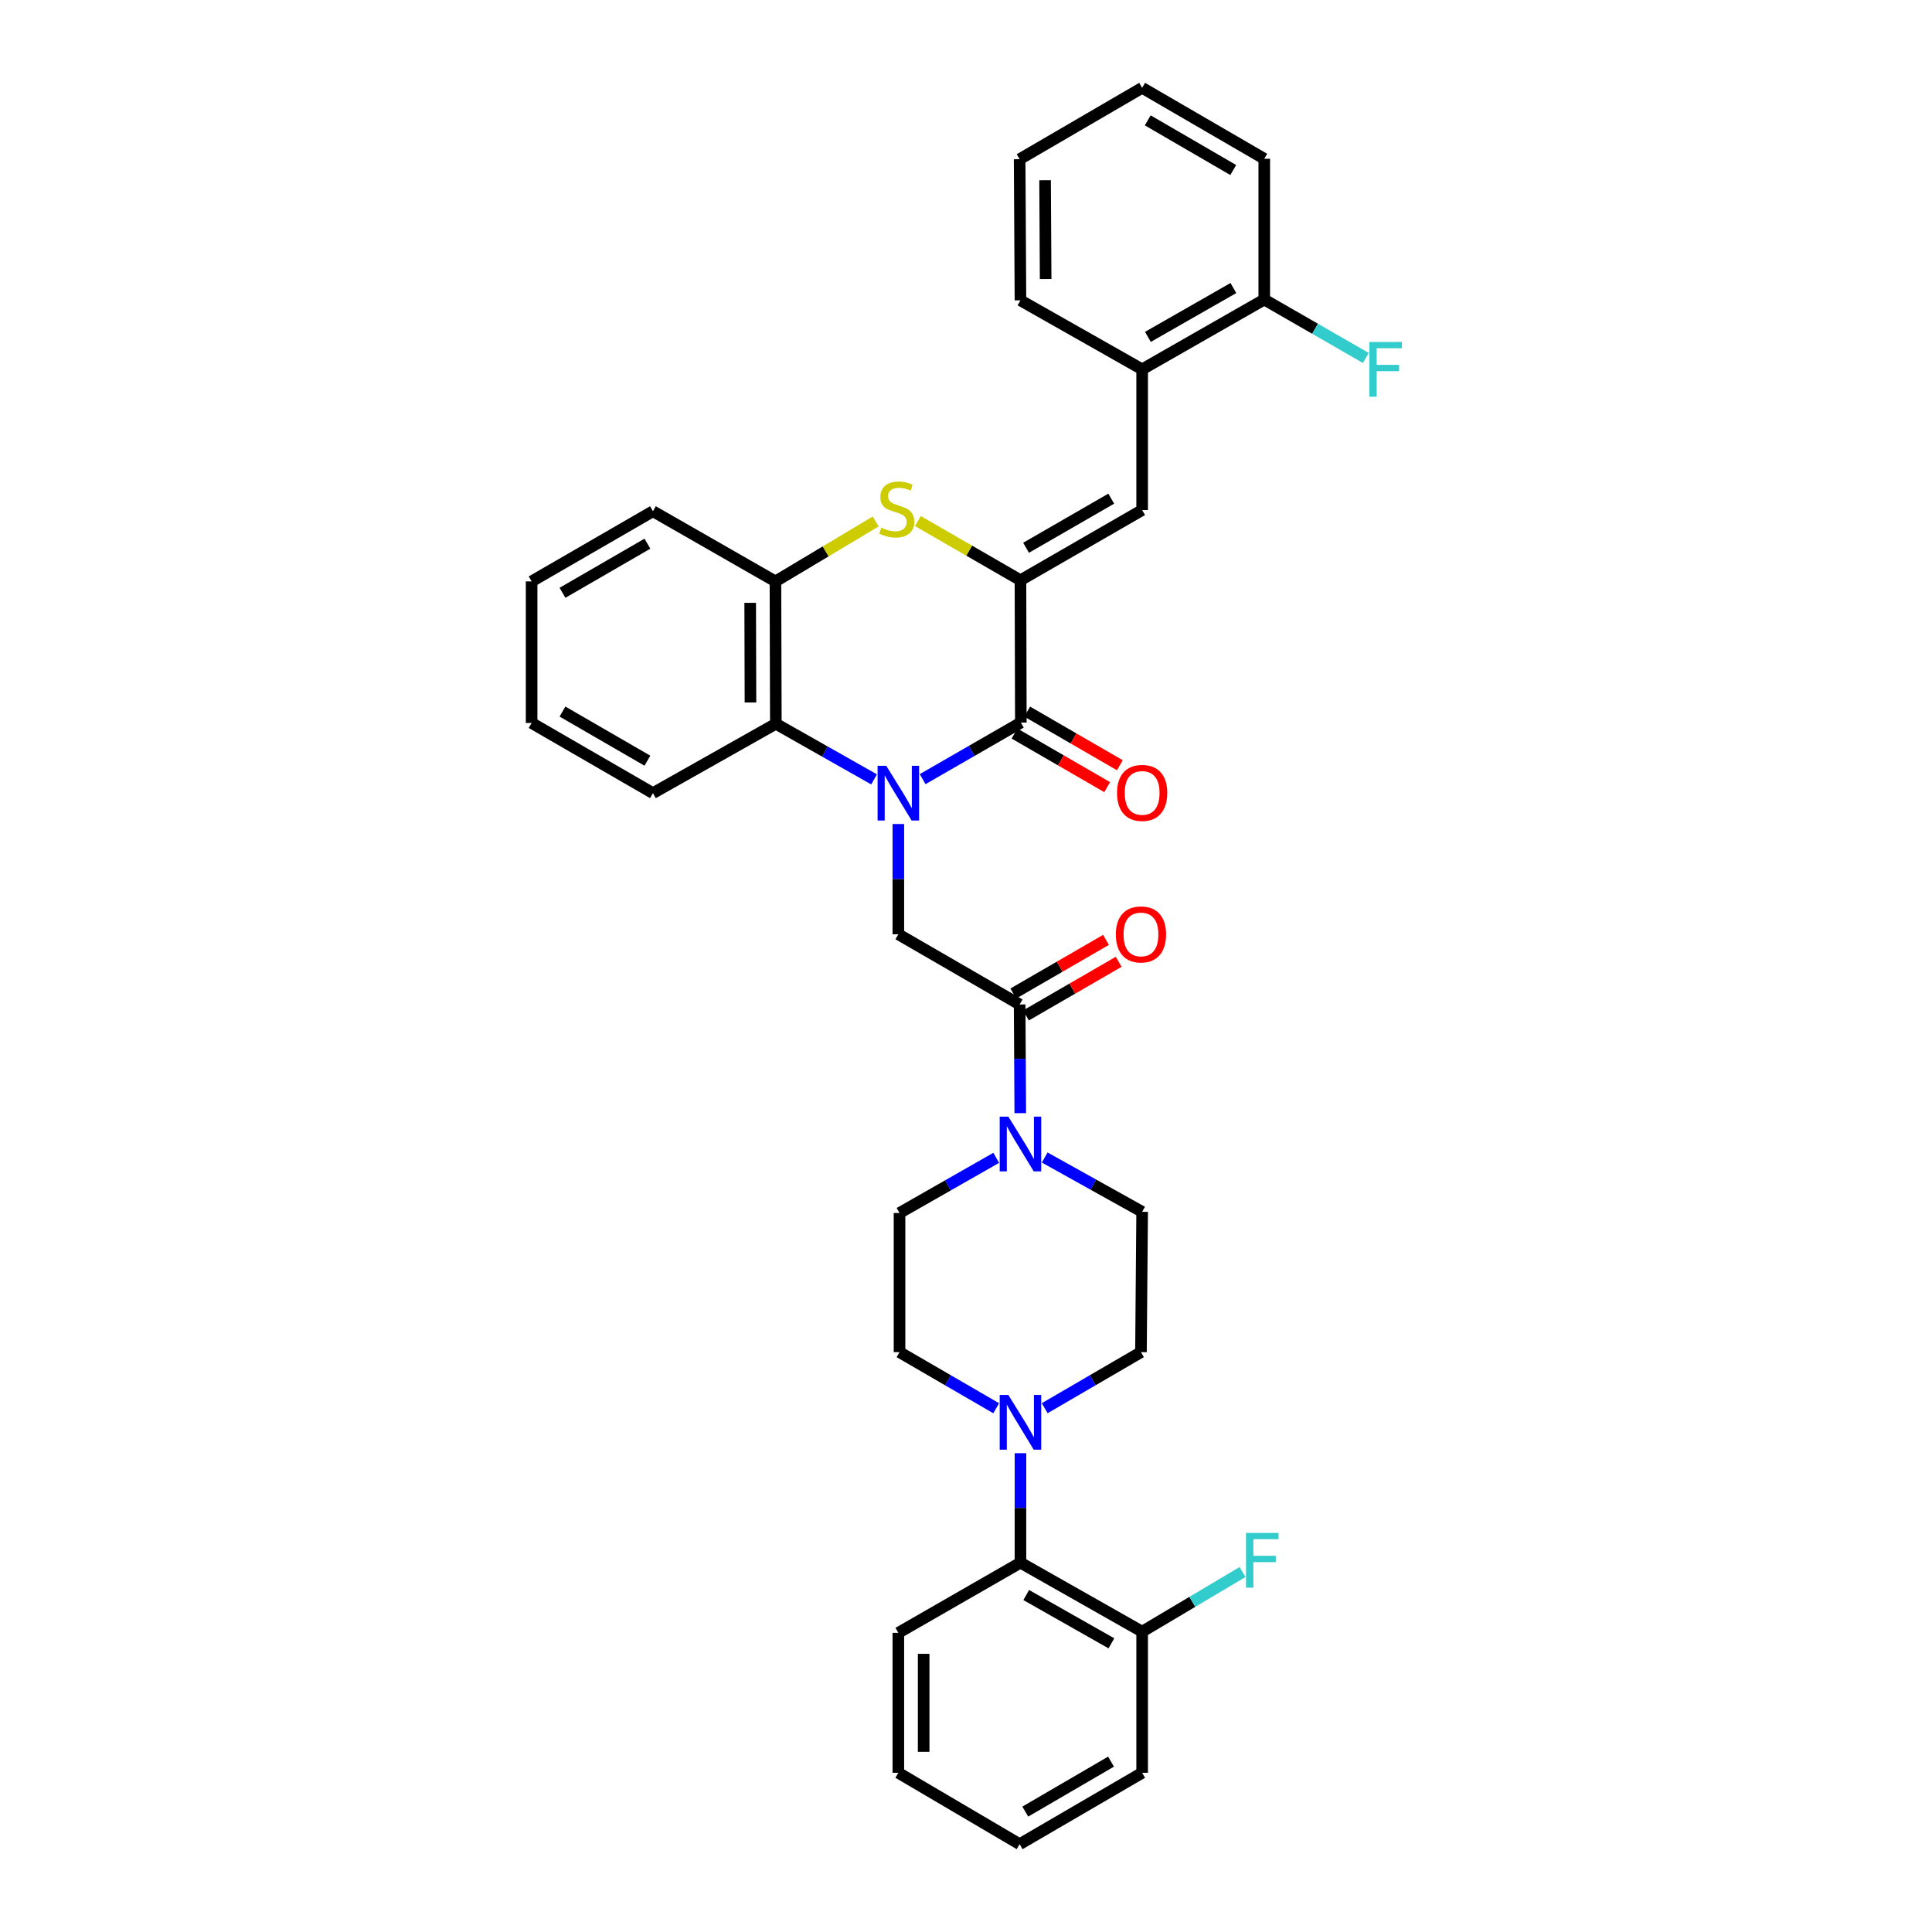<?xml version='1.0' encoding='iso-8859-1'?>
<svg version='1.1' baseProfile='full'
              xmlns='http://www.w3.org/2000/svg'
                      xmlns:rdkit='http://www.rdkit.org/xml'
                      xmlns:xlink='http://www.w3.org/1999/xlink'
                  xml:space='preserve'
width='1000px' height='1000px' viewBox='0 0 1000 1000'>
<!-- END OF HEADER -->
<rect style='opacity:1.0;fill:#FFFFFF;stroke:none' width='1000' height='1000' x='0' y='0'> </rect>
<path class='bond-1' d='M 477.551,403.286 L 502.971,388.646' style='fill:none;fill-rule:evenodd;stroke:#0000FF;stroke-width:6px;stroke-linecap:butt;stroke-linejoin:miter;stroke-opacity:1' />
<path class='bond-1' d='M 502.971,388.646 L 528.39,374.005' style='fill:none;fill-rule:evenodd;stroke:#000000;stroke-width:6px;stroke-linecap:butt;stroke-linejoin:miter;stroke-opacity:1' />
<path class='bond-3' d='M 464.982,426.511 L 464.982,455.045' style='fill:none;fill-rule:evenodd;stroke:#0000FF;stroke-width:6px;stroke-linecap:butt;stroke-linejoin:miter;stroke-opacity:1' />
<path class='bond-3' d='M 464.982,455.045 L 464.982,483.578' style='fill:none;fill-rule:evenodd;stroke:#000000;stroke-width:6px;stroke-linecap:butt;stroke-linejoin:miter;stroke-opacity:1' />
<path class='bond-4' d='M 452.42,403.411 L 426.997,389.014' style='fill:none;fill-rule:evenodd;stroke:#0000FF;stroke-width:6px;stroke-linecap:butt;stroke-linejoin:miter;stroke-opacity:1' />
<path class='bond-4' d='M 426.997,389.014 L 401.573,374.617' style='fill:none;fill-rule:evenodd;stroke:#000000;stroke-width:6px;stroke-linecap:butt;stroke-linejoin:miter;stroke-opacity:1' />
<path class='bond-0' d='M 528.186,300.326 L 528.39,374.005' style='fill:none;fill-rule:evenodd;stroke:#000000;stroke-width:6px;stroke-linecap:butt;stroke-linejoin:miter;stroke-opacity:1' />
<path class='bond-6' d='M 528.186,300.326 L 591.173,264.003' style='fill:none;fill-rule:evenodd;stroke:#000000;stroke-width:6px;stroke-linecap:butt;stroke-linejoin:miter;stroke-opacity:1' />
<path class='bond-6' d='M 531.089,283.527 L 575.179,258.101' style='fill:none;fill-rule:evenodd;stroke:#000000;stroke-width:6px;stroke-linecap:butt;stroke-linejoin:miter;stroke-opacity:1' />
<path class='bond-34' d='M 528.186,300.326 L 501.637,285.011' style='fill:none;fill-rule:evenodd;stroke:#000000;stroke-width:6px;stroke-linecap:butt;stroke-linejoin:miter;stroke-opacity:1' />
<path class='bond-34' d='M 501.637,285.011 L 475.087,269.696' style='fill:none;fill-rule:evenodd;stroke:#CCCC00;stroke-width:6px;stroke-linecap:butt;stroke-linejoin:miter;stroke-opacity:1' />
<path class='bond-12' d='M 525.109,379.676 L 549.094,393.552' style='fill:none;fill-rule:evenodd;stroke:#000000;stroke-width:6px;stroke-linecap:butt;stroke-linejoin:miter;stroke-opacity:1' />
<path class='bond-12' d='M 549.094,393.552 L 573.079,407.429' style='fill:none;fill-rule:evenodd;stroke:#FF0000;stroke-width:6px;stroke-linecap:butt;stroke-linejoin:miter;stroke-opacity:1' />
<path class='bond-12' d='M 531.671,368.335 L 555.655,382.211' style='fill:none;fill-rule:evenodd;stroke:#000000;stroke-width:6px;stroke-linecap:butt;stroke-linejoin:miter;stroke-opacity:1' />
<path class='bond-12' d='M 555.655,382.211 L 579.64,396.088' style='fill:none;fill-rule:evenodd;stroke:#FF0000;stroke-width:6px;stroke-linecap:butt;stroke-linejoin:miter;stroke-opacity:1' />
<path class='bond-2' d='M 453.25,269.915 L 427.31,285.426' style='fill:none;fill-rule:evenodd;stroke:#CCCC00;stroke-width:6px;stroke-linecap:butt;stroke-linejoin:miter;stroke-opacity:1' />
<path class='bond-2' d='M 427.31,285.426 L 401.369,300.938' style='fill:none;fill-rule:evenodd;stroke:#000000;stroke-width:6px;stroke-linecap:butt;stroke-linejoin:miter;stroke-opacity:1' />
<path class='bond-5' d='M 464.982,483.578 L 527.764,519.916' style='fill:none;fill-rule:evenodd;stroke:#000000;stroke-width:6px;stroke-linecap:butt;stroke-linejoin:miter;stroke-opacity:1' />
<path class='bond-9' d='M 401.573,374.617 L 401.369,300.938' style='fill:none;fill-rule:evenodd;stroke:#000000;stroke-width:6px;stroke-linecap:butt;stroke-linejoin:miter;stroke-opacity:1' />
<path class='bond-9' d='M 388.44,363.601 L 388.297,312.026' style='fill:none;fill-rule:evenodd;stroke:#000000;stroke-width:6px;stroke-linecap:butt;stroke-linejoin:miter;stroke-opacity:1' />
<path class='bond-22' d='M 401.573,374.617 L 337.961,410.525' style='fill:none;fill-rule:evenodd;stroke:#000000;stroke-width:6px;stroke-linecap:butt;stroke-linejoin:miter;stroke-opacity:1' />
<path class='bond-7' d='M 527.764,519.916 L 527.929,548.041' style='fill:none;fill-rule:evenodd;stroke:#000000;stroke-width:6px;stroke-linecap:butt;stroke-linejoin:miter;stroke-opacity:1' />
<path class='bond-7' d='M 527.929,548.041 L 528.093,576.167' style='fill:none;fill-rule:evenodd;stroke:#0000FF;stroke-width:6px;stroke-linecap:butt;stroke-linejoin:miter;stroke-opacity:1' />
<path class='bond-17' d='M 531.045,525.586 L 555.037,511.703' style='fill:none;fill-rule:evenodd;stroke:#000000;stroke-width:6px;stroke-linecap:butt;stroke-linejoin:miter;stroke-opacity:1' />
<path class='bond-17' d='M 555.037,511.703 L 579.029,497.821' style='fill:none;fill-rule:evenodd;stroke:#FF0000;stroke-width:6px;stroke-linecap:butt;stroke-linejoin:miter;stroke-opacity:1' />
<path class='bond-17' d='M 524.483,514.245 L 548.475,500.363' style='fill:none;fill-rule:evenodd;stroke:#000000;stroke-width:6px;stroke-linecap:butt;stroke-linejoin:miter;stroke-opacity:1' />
<path class='bond-17' d='M 548.475,500.363 L 572.466,486.48' style='fill:none;fill-rule:evenodd;stroke:#FF0000;stroke-width:6px;stroke-linecap:butt;stroke-linejoin:miter;stroke-opacity:1' />
<path class='bond-11' d='M 591.173,264.003 L 591.173,191.168' style='fill:none;fill-rule:evenodd;stroke:#000000;stroke-width:6px;stroke-linecap:butt;stroke-linejoin:miter;stroke-opacity:1' />
<path class='bond-13' d='M 540.729,599.122 L 565.951,613.177' style='fill:none;fill-rule:evenodd;stroke:#0000FF;stroke-width:6px;stroke-linecap:butt;stroke-linejoin:miter;stroke-opacity:1' />
<path class='bond-13' d='M 565.951,613.177 L 591.173,627.232' style='fill:none;fill-rule:evenodd;stroke:#000000;stroke-width:6px;stroke-linecap:butt;stroke-linejoin:miter;stroke-opacity:1' />
<path class='bond-14' d='M 515.645,599.287 L 490.619,613.565' style='fill:none;fill-rule:evenodd;stroke:#0000FF;stroke-width:6px;stroke-linecap:butt;stroke-linejoin:miter;stroke-opacity:1' />
<path class='bond-14' d='M 490.619,613.565 L 465.593,627.843' style='fill:none;fill-rule:evenodd;stroke:#000000;stroke-width:6px;stroke-linecap:butt;stroke-linejoin:miter;stroke-opacity:1' />
<path class='bond-8' d='M 515.637,728.911 L 490.615,714.391' style='fill:none;fill-rule:evenodd;stroke:#0000FF;stroke-width:6px;stroke-linecap:butt;stroke-linejoin:miter;stroke-opacity:1' />
<path class='bond-8' d='M 490.615,714.391 L 465.593,699.87' style='fill:none;fill-rule:evenodd;stroke:#000000;stroke-width:6px;stroke-linecap:butt;stroke-linejoin:miter;stroke-opacity:1' />
<path class='bond-10' d='M 528.186,752.169 L 528.186,780.501' style='fill:none;fill-rule:evenodd;stroke:#0000FF;stroke-width:6px;stroke-linecap:butt;stroke-linejoin:miter;stroke-opacity:1' />
<path class='bond-10' d='M 528.186,780.501 L 528.186,808.832' style='fill:none;fill-rule:evenodd;stroke:#000000;stroke-width:6px;stroke-linecap:butt;stroke-linejoin:miter;stroke-opacity:1' />
<path class='bond-36' d='M 540.731,728.888 L 565.646,714.379' style='fill:none;fill-rule:evenodd;stroke:#0000FF;stroke-width:6px;stroke-linecap:butt;stroke-linejoin:miter;stroke-opacity:1' />
<path class='bond-36' d='M 565.646,714.379 L 590.561,699.87' style='fill:none;fill-rule:evenodd;stroke:#000000;stroke-width:6px;stroke-linecap:butt;stroke-linejoin:miter;stroke-opacity:1' />
<path class='bond-23' d='M 401.369,300.938 L 337.961,264.615' style='fill:none;fill-rule:evenodd;stroke:#000000;stroke-width:6px;stroke-linecap:butt;stroke-linejoin:miter;stroke-opacity:1' />
<path class='bond-18' d='M 528.186,808.832 L 591.173,844.543' style='fill:none;fill-rule:evenodd;stroke:#000000;stroke-width:6px;stroke-linecap:butt;stroke-linejoin:miter;stroke-opacity:1' />
<path class='bond-18' d='M 531.172,825.586 L 575.262,850.584' style='fill:none;fill-rule:evenodd;stroke:#000000;stroke-width:6px;stroke-linecap:butt;stroke-linejoin:miter;stroke-opacity:1' />
<path class='bond-24' d='M 528.186,808.832 L 464.982,845.155' style='fill:none;fill-rule:evenodd;stroke:#000000;stroke-width:6px;stroke-linecap:butt;stroke-linejoin:miter;stroke-opacity:1' />
<path class='bond-19' d='M 591.173,191.168 L 654.385,155.042' style='fill:none;fill-rule:evenodd;stroke:#000000;stroke-width:6px;stroke-linecap:butt;stroke-linejoin:miter;stroke-opacity:1' />
<path class='bond-19' d='M 594.153,174.374 L 638.402,149.085' style='fill:none;fill-rule:evenodd;stroke:#000000;stroke-width:6px;stroke-linecap:butt;stroke-linejoin:miter;stroke-opacity:1' />
<path class='bond-25' d='M 591.173,191.168 L 528.186,155.457' style='fill:none;fill-rule:evenodd;stroke:#000000;stroke-width:6px;stroke-linecap:butt;stroke-linejoin:miter;stroke-opacity:1' />
<path class='bond-16' d='M 591.173,627.232 L 590.561,699.87' style='fill:none;fill-rule:evenodd;stroke:#000000;stroke-width:6px;stroke-linecap:butt;stroke-linejoin:miter;stroke-opacity:1' />
<path class='bond-15' d='M 465.593,627.843 L 465.593,699.87' style='fill:none;fill-rule:evenodd;stroke:#000000;stroke-width:6px;stroke-linecap:butt;stroke-linejoin:miter;stroke-opacity:1' />
<path class='bond-20' d='M 591.173,844.543 L 617.151,829.11' style='fill:none;fill-rule:evenodd;stroke:#000000;stroke-width:6px;stroke-linecap:butt;stroke-linejoin:miter;stroke-opacity:1' />
<path class='bond-20' d='M 617.151,829.11 L 643.13,813.678' style='fill:none;fill-rule:evenodd;stroke:#33CCCC;stroke-width:6px;stroke-linecap:butt;stroke-linejoin:miter;stroke-opacity:1' />
<path class='bond-26' d='M 591.173,844.543 L 591.173,917.597' style='fill:none;fill-rule:evenodd;stroke:#000000;stroke-width:6px;stroke-linecap:butt;stroke-linejoin:miter;stroke-opacity:1' />
<path class='bond-21' d='M 654.385,155.042 L 680.668,170.162' style='fill:none;fill-rule:evenodd;stroke:#000000;stroke-width:6px;stroke-linecap:butt;stroke-linejoin:miter;stroke-opacity:1' />
<path class='bond-21' d='M 680.668,170.162 L 706.951,185.282' style='fill:none;fill-rule:evenodd;stroke:#33CCCC;stroke-width:6px;stroke-linecap:butt;stroke-linejoin:miter;stroke-opacity:1' />
<path class='bond-27' d='M 654.385,155.042 L 654.385,82.185' style='fill:none;fill-rule:evenodd;stroke:#000000;stroke-width:6px;stroke-linecap:butt;stroke-linejoin:miter;stroke-opacity:1' />
<path class='bond-28' d='M 337.961,410.525 L 275.164,374.202' style='fill:none;fill-rule:evenodd;stroke:#000000;stroke-width:6px;stroke-linecap:butt;stroke-linejoin:miter;stroke-opacity:1' />
<path class='bond-28' d='M 335.101,393.735 L 291.144,368.309' style='fill:none;fill-rule:evenodd;stroke:#000000;stroke-width:6px;stroke-linecap:butt;stroke-linejoin:miter;stroke-opacity:1' />
<path class='bond-35' d='M 337.961,264.615 L 275.164,300.938' style='fill:none;fill-rule:evenodd;stroke:#000000;stroke-width:6px;stroke-linecap:butt;stroke-linejoin:miter;stroke-opacity:1' />
<path class='bond-35' d='M 335.101,281.405 L 291.144,306.831' style='fill:none;fill-rule:evenodd;stroke:#000000;stroke-width:6px;stroke-linecap:butt;stroke-linejoin:miter;stroke-opacity:1' />
<path class='bond-30' d='M 464.982,845.155 L 464.982,917.597' style='fill:none;fill-rule:evenodd;stroke:#000000;stroke-width:6px;stroke-linecap:butt;stroke-linejoin:miter;stroke-opacity:1' />
<path class='bond-30' d='M 478.084,856.021 L 478.084,906.73' style='fill:none;fill-rule:evenodd;stroke:#000000;stroke-width:6px;stroke-linecap:butt;stroke-linejoin:miter;stroke-opacity:1' />
<path class='bond-31' d='M 528.186,155.457 L 527.764,82.403' style='fill:none;fill-rule:evenodd;stroke:#000000;stroke-width:6px;stroke-linecap:butt;stroke-linejoin:miter;stroke-opacity:1' />
<path class='bond-31' d='M 541.225,144.423 L 540.93,93.286' style='fill:none;fill-rule:evenodd;stroke:#000000;stroke-width:6px;stroke-linecap:butt;stroke-linejoin:miter;stroke-opacity:1' />
<path class='bond-38' d='M 591.173,917.597 L 527.764,954.545' style='fill:none;fill-rule:evenodd;stroke:#000000;stroke-width:6px;stroke-linecap:butt;stroke-linejoin:miter;stroke-opacity:1' />
<path class='bond-38' d='M 575.065,911.818 L 530.679,937.682' style='fill:none;fill-rule:evenodd;stroke:#000000;stroke-width:6px;stroke-linecap:butt;stroke-linejoin:miter;stroke-opacity:1' />
<path class='bond-37' d='M 654.385,82.185 L 591.173,45.455' style='fill:none;fill-rule:evenodd;stroke:#000000;stroke-width:6px;stroke-linecap:butt;stroke-linejoin:miter;stroke-opacity:1' />
<path class='bond-37' d='M 638.32,88.004 L 594.072,62.293' style='fill:none;fill-rule:evenodd;stroke:#000000;stroke-width:6px;stroke-linecap:butt;stroke-linejoin:miter;stroke-opacity:1' />
<path class='bond-29' d='M 275.164,374.202 L 275.164,300.938' style='fill:none;fill-rule:evenodd;stroke:#000000;stroke-width:6px;stroke-linecap:butt;stroke-linejoin:miter;stroke-opacity:1' />
<path class='bond-32' d='M 464.982,917.597 L 527.764,954.545' style='fill:none;fill-rule:evenodd;stroke:#000000;stroke-width:6px;stroke-linecap:butt;stroke-linejoin:miter;stroke-opacity:1' />
<path class='bond-33' d='M 527.764,82.403 L 591.173,45.455' style='fill:none;fill-rule:evenodd;stroke:#000000;stroke-width:6px;stroke-linecap:butt;stroke-linejoin:miter;stroke-opacity:1' />
<path  class='atom-0' d='M 458.722 396.365
L 468.002 411.365
Q 468.922 412.845, 470.402 415.525
Q 471.882 418.205, 471.962 418.365
L 471.962 396.365
L 475.722 396.365
L 475.722 424.685
L 471.842 424.685
L 461.882 408.285
Q 460.722 406.365, 459.482 404.165
Q 458.282 401.965, 457.922 401.285
L 457.922 424.685
L 454.242 424.685
L 454.242 396.365
L 458.722 396.365
' fill='#0000FF'/>
<path  class='atom-3' d='M 456.159 273.112
Q 456.479 273.232, 457.799 273.792
Q 459.119 274.352, 460.559 274.712
Q 462.039 275.032, 463.479 275.032
Q 466.159 275.032, 467.719 273.752
Q 469.279 272.432, 469.279 270.152
Q 469.279 268.592, 468.479 267.632
Q 467.719 266.672, 466.519 266.152
Q 465.319 265.632, 463.319 265.032
Q 460.799 264.272, 459.279 263.552
Q 457.799 262.832, 456.719 261.312
Q 455.679 259.792, 455.679 257.232
Q 455.679 253.672, 458.079 251.472
Q 460.519 249.272, 465.319 249.272
Q 468.599 249.272, 472.319 250.832
L 471.399 253.912
Q 467.999 252.512, 465.439 252.512
Q 462.679 252.512, 461.159 253.672
Q 459.639 254.792, 459.679 256.752
Q 459.679 258.272, 460.439 259.192
Q 461.239 260.112, 462.359 260.632
Q 463.519 261.152, 465.439 261.752
Q 467.999 262.552, 469.519 263.352
Q 471.039 264.152, 472.119 265.792
Q 473.239 267.392, 473.239 270.152
Q 473.239 274.072, 470.599 276.192
Q 467.999 278.272, 463.639 278.272
Q 461.119 278.272, 459.199 277.712
Q 457.319 277.192, 455.079 276.272
L 456.159 273.112
' fill='#CCCC00'/>
<path  class='atom-8' d='M 521.926 577.972
L 531.206 592.972
Q 532.126 594.452, 533.606 597.132
Q 535.086 599.812, 535.166 599.972
L 535.166 577.972
L 538.926 577.972
L 538.926 606.292
L 535.046 606.292
L 525.086 589.892
Q 523.926 587.972, 522.686 585.772
Q 521.486 583.572, 521.126 582.892
L 521.126 606.292
L 517.446 606.292
L 517.446 577.972
L 521.926 577.972
' fill='#0000FF'/>
<path  class='atom-9' d='M 521.926 722.033
L 531.206 737.033
Q 532.126 738.513, 533.606 741.193
Q 535.086 743.873, 535.166 744.033
L 535.166 722.033
L 538.926 722.033
L 538.926 750.353
L 535.046 750.353
L 525.086 733.953
Q 523.926 732.033, 522.686 729.833
Q 521.486 727.633, 521.126 726.953
L 521.126 750.353
L 517.446 750.353
L 517.446 722.033
L 521.926 722.033
' fill='#0000FF'/>
<path  class='atom-13' d='M 578.173 410.408
Q 578.173 403.608, 581.533 399.808
Q 584.893 396.008, 591.173 396.008
Q 597.453 396.008, 600.813 399.808
Q 604.173 403.608, 604.173 410.408
Q 604.173 417.288, 600.773 421.208
Q 597.373 425.088, 591.173 425.088
Q 584.933 425.088, 581.533 421.208
Q 578.173 417.328, 578.173 410.408
M 591.173 421.888
Q 595.493 421.888, 597.813 419.008
Q 600.173 416.088, 600.173 410.408
Q 600.173 404.848, 597.813 402.048
Q 595.493 399.208, 591.173 399.208
Q 586.853 399.208, 584.493 402.008
Q 582.173 404.808, 582.173 410.408
Q 582.173 416.128, 584.493 419.008
Q 586.853 421.888, 591.173 421.888
' fill='#FF0000'/>
<path  class='atom-18' d='M 577.561 483.658
Q 577.561 476.858, 580.921 473.058
Q 584.281 469.258, 590.561 469.258
Q 596.841 469.258, 600.201 473.058
Q 603.561 476.858, 603.561 483.658
Q 603.561 490.538, 600.161 494.458
Q 596.761 498.338, 590.561 498.338
Q 584.321 498.338, 580.921 494.458
Q 577.561 490.578, 577.561 483.658
M 590.561 495.138
Q 594.881 495.138, 597.201 492.258
Q 599.561 489.338, 599.561 483.658
Q 599.561 478.098, 597.201 475.298
Q 594.881 472.458, 590.561 472.458
Q 586.241 472.458, 583.881 475.258
Q 581.561 478.058, 581.561 483.658
Q 581.561 489.378, 583.881 492.258
Q 586.241 495.138, 590.561 495.138
' fill='#FF0000'/>
<path  class='atom-21' d='M 644.938 793.442
L 661.778 793.442
L 661.778 796.682
L 648.738 796.682
L 648.738 805.282
L 660.338 805.282
L 660.338 808.562
L 648.738 808.562
L 648.738 821.762
L 644.938 821.762
L 644.938 793.442
' fill='#33CCCC'/>
<path  class='atom-22' d='M 708.762 177.008
L 725.602 177.008
L 725.602 180.248
L 712.562 180.248
L 712.562 188.848
L 724.162 188.848
L 724.162 192.128
L 712.562 192.128
L 712.562 205.328
L 708.762 205.328
L 708.762 177.008
' fill='#33CCCC'/>
</svg>
